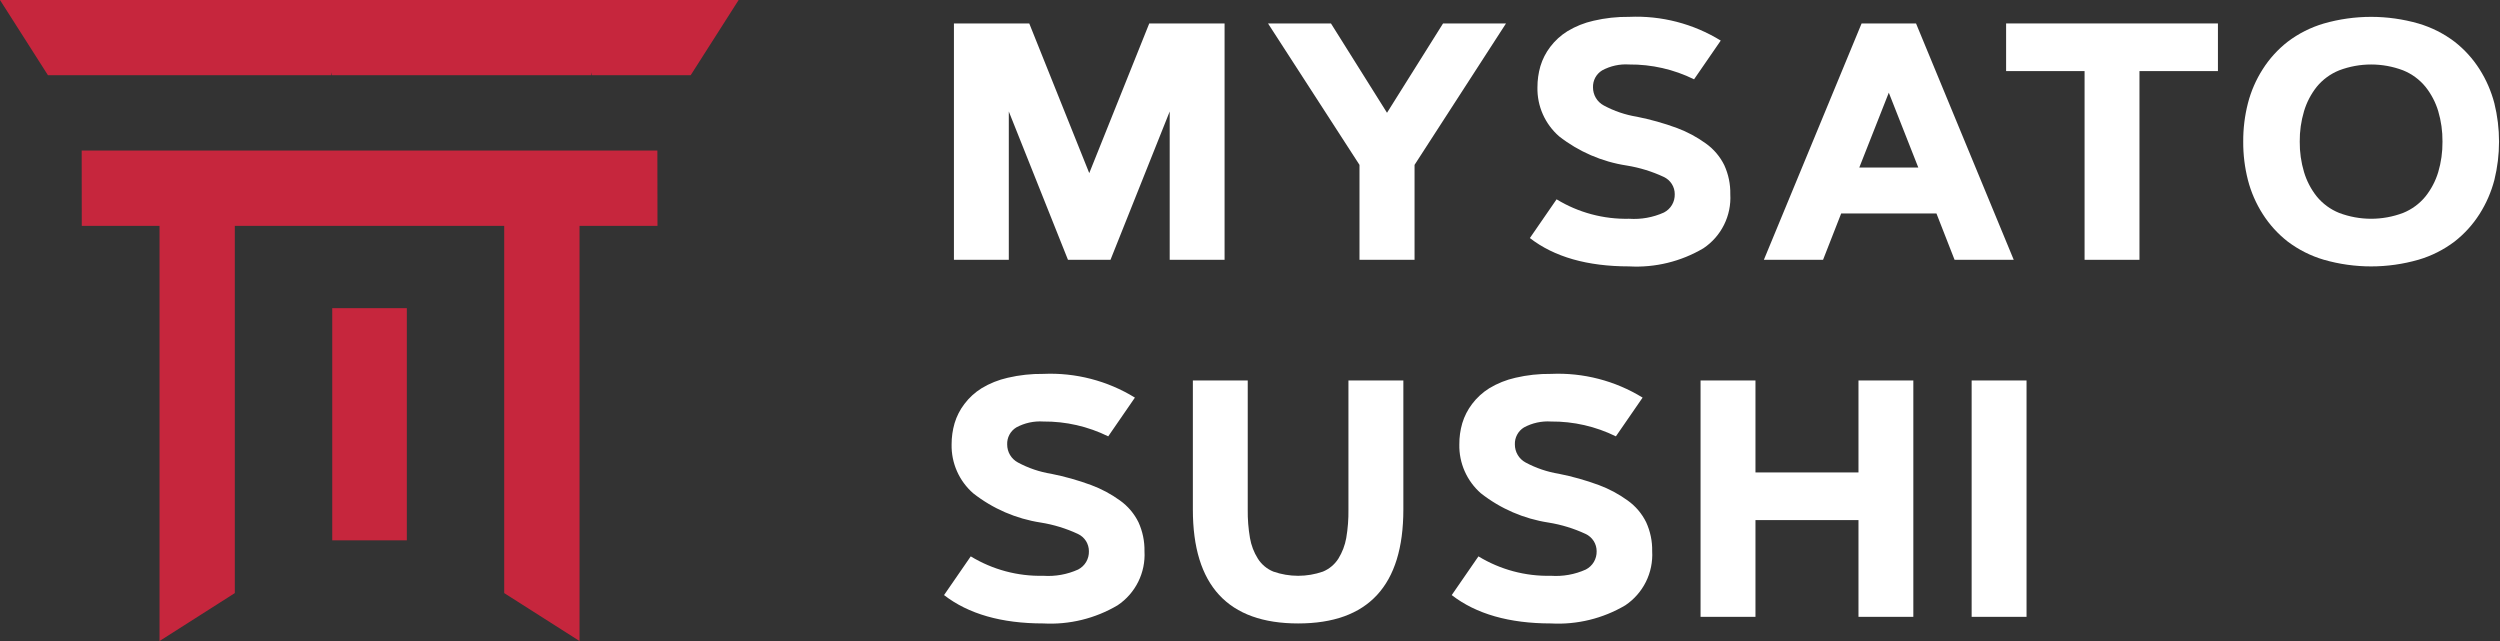 <svg width="117" height="30" viewBox="0 0 117 30" fill="none" xmlns="http://www.w3.org/2000/svg">
<rect x="0" y="0" width="117" height="30" fill="#333333" stroke="none"/>
<path d="M34.568 0L32.324 3.52H27.704C27.695 3.473 27.682 3.429 27.669 3.382C27.669 3.429 27.669 3.473 27.674 3.52H15.525C15.529 3.473 15.529 3.429 15.529 3.382C15.518 3.429 15.503 3.473 15.495 3.52H2.244L0 0H34.568Z" fill="#C6263D"/>
<path d="M30.77 10.572H27.122V30L23.597 27.757V10.572H10.989V27.757L7.466 30V10.572H3.827L3.823 7.046H30.765L30.77 10.572Z" fill="#C6263D"/>
<path d="M19.04 14.422H15.549V25.288H19.04V14.422Z" fill="#C6263D"/>
<path d="M48.169 1.097L50.977 8.102L53.785 1.097H57.31V12.159H54.742V5.217L51.971 12.159H49.981L47.212 5.217V12.159H44.644V1.097H48.169Z" fill="white"/>
<path d="M62.289 1.097L64.912 5.278L67.535 1.097H70.481L66.201 7.716V12.159H63.624V7.716L59.343 1.097H62.289Z" fill="white"/>
<path d="M80.531 1.899L79.282 3.712C78.337 3.246 77.296 3.009 76.242 3.018C75.802 2.989 75.364 3.085 74.977 3.296C74.842 3.379 74.732 3.496 74.657 3.635C74.583 3.775 74.547 3.932 74.552 4.09C74.552 4.263 74.598 4.433 74.686 4.582C74.775 4.731 74.902 4.853 75.055 4.935C75.541 5.197 76.067 5.376 76.612 5.464C77.248 5.591 77.874 5.767 78.483 5.991C78.965 6.171 79.421 6.415 79.837 6.717C80.203 6.979 80.498 7.327 80.697 7.731C80.891 8.157 80.988 8.621 80.978 9.088C81.007 9.583 80.906 10.077 80.685 10.521C80.465 10.965 80.132 11.343 79.72 11.619C78.67 12.24 77.46 12.535 76.242 12.467C74.287 12.467 72.739 12.025 71.598 11.141L72.848 9.328C73.869 9.95 75.047 10.266 76.242 10.238C76.802 10.276 77.362 10.176 77.873 9.945C78.029 9.864 78.16 9.741 78.249 9.59C78.338 9.438 78.383 9.264 78.378 9.088C78.379 8.918 78.331 8.751 78.239 8.608C78.147 8.464 78.016 8.35 77.862 8.279C77.311 8.022 76.727 7.843 76.126 7.746C74.972 7.57 73.882 7.098 72.963 6.378C72.638 6.093 72.379 5.741 72.204 5.346C72.029 4.951 71.943 4.522 71.952 4.09C71.951 3.753 71.998 3.418 72.091 3.095C72.189 2.77 72.345 2.466 72.55 2.196C72.772 1.903 73.045 1.653 73.357 1.46C73.735 1.232 74.148 1.066 74.579 0.97C75.124 0.843 75.682 0.782 76.242 0.789C77.751 0.721 79.245 1.108 80.531 1.899V1.899Z" fill="white"/>
<path d="M86.167 9.991L85.319 12.159H82.549L87.123 1.097H89.67L94.243 12.159H91.474L90.626 9.991H86.167ZM88.396 4.337L87.015 7.84H89.776L88.396 4.337Z" fill="white"/>
<path d="M93.886 1.097H103.799V3.327H100.127V12.159H97.558V3.327H93.886L93.886 1.097Z" fill="white"/>
<path d="M108.751 1.101C110.2 0.685 111.737 0.685 113.186 1.101C113.797 1.281 114.369 1.57 114.876 1.954C115.335 2.312 115.729 2.746 116.041 3.237C116.354 3.729 116.588 4.267 116.736 4.831C117.028 6.011 117.028 7.245 116.736 8.426C116.588 8.99 116.354 9.527 116.041 10.019C115.729 10.51 115.335 10.944 114.876 11.303C114.369 11.687 113.797 11.976 113.186 12.155C111.737 12.572 110.2 12.572 108.751 12.155C108.141 11.975 107.569 11.686 107.062 11.303C106.603 10.944 106.209 10.51 105.897 10.019C105.583 9.528 105.348 8.99 105.203 8.426C105.053 7.839 104.979 7.235 104.983 6.629C104.979 6.022 105.053 5.418 105.203 4.831C105.348 4.266 105.583 3.728 105.897 3.237C106.209 2.746 106.603 2.312 107.062 1.954C107.569 1.57 108.141 1.281 108.751 1.101V1.101ZM112.465 3.292C111.501 2.927 110.437 2.927 109.473 3.292C109.065 3.456 108.705 3.72 108.426 4.059C108.156 4.398 107.954 4.786 107.829 5.202C107.691 5.665 107.623 6.146 107.628 6.629C107.623 7.112 107.691 7.592 107.829 8.055C107.954 8.47 108.156 8.858 108.426 9.197C108.705 9.537 109.065 9.801 109.473 9.965C110.437 10.329 111.501 10.329 112.465 9.965C112.872 9.8 113.232 9.537 113.51 9.197C113.78 8.858 113.984 8.47 114.109 8.055C114.246 7.592 114.313 7.111 114.308 6.629C114.313 6.146 114.246 5.665 114.109 5.202C113.984 4.786 113.78 4.398 113.51 4.059C113.232 3.72 112.872 3.456 112.465 3.292V3.292Z" fill="white"/>
<path d="M53.114 18.608L51.865 20.421C50.92 19.956 49.879 19.718 48.825 19.727C48.386 19.698 47.947 19.794 47.56 20.005C47.425 20.088 47.315 20.205 47.24 20.345C47.166 20.484 47.13 20.641 47.136 20.799C47.135 20.972 47.181 21.142 47.269 21.291C47.358 21.44 47.485 21.562 47.638 21.644C48.124 21.906 48.65 22.085 49.195 22.173C49.831 22.3 50.457 22.476 51.066 22.701C51.548 22.88 52.004 23.124 52.42 23.426C52.786 23.688 53.081 24.037 53.28 24.44C53.474 24.866 53.571 25.33 53.562 25.798C53.59 26.293 53.489 26.786 53.268 27.23C53.048 27.674 52.715 28.053 52.303 28.328C51.253 28.949 50.043 29.244 48.825 29.177C46.87 29.177 45.322 28.734 44.181 27.85L45.431 26.038C46.452 26.659 47.63 26.975 48.825 26.947C49.385 26.985 49.945 26.885 50.456 26.654C50.612 26.573 50.743 26.45 50.832 26.299C50.921 26.147 50.966 25.974 50.961 25.798C50.962 25.627 50.913 25.461 50.822 25.317C50.73 25.174 50.599 25.059 50.445 24.988C49.894 24.731 49.31 24.552 48.709 24.456C47.555 24.279 46.465 23.808 45.547 23.087C45.221 22.803 44.962 22.451 44.787 22.055C44.612 21.66 44.526 21.231 44.535 20.799C44.534 20.462 44.581 20.127 44.675 19.804C44.773 19.48 44.928 19.175 45.134 18.906C45.355 18.612 45.628 18.363 45.94 18.169C46.318 17.941 46.731 17.776 47.162 17.679C47.707 17.552 48.266 17.491 48.825 17.498C50.334 17.43 51.828 17.817 53.114 18.608Z" fill="white"/>
<path d="M59.594 26.751C60.345 27.013 61.162 27.013 61.913 26.751C62.212 26.627 62.465 26.414 62.638 26.141C62.819 25.847 62.943 25.521 63.004 25.181C63.079 24.74 63.114 24.293 63.107 23.846V17.806H65.677V23.846C65.677 27.401 64.036 29.178 60.755 29.177C57.468 29.177 55.825 27.4 55.826 23.846V17.806H58.394V23.846C58.388 24.293 58.423 24.74 58.499 25.181C58.558 25.522 58.682 25.848 58.866 26.141C59.038 26.416 59.293 26.629 59.594 26.751V26.751Z" fill="white"/>
<path d="M76.874 18.608L75.624 20.421C74.679 19.956 73.638 19.718 72.585 19.727C72.146 19.698 71.707 19.795 71.32 20.005C71.185 20.088 71.075 20.205 71.001 20.345C70.926 20.484 70.89 20.641 70.896 20.799C70.895 20.972 70.941 21.142 71.029 21.291C71.117 21.44 71.244 21.562 71.397 21.644C71.883 21.906 72.41 22.084 72.955 22.173C73.591 22.3 74.217 22.476 74.826 22.701C75.308 22.88 75.763 23.124 76.179 23.426C76.545 23.688 76.841 24.036 77.04 24.44C77.235 24.866 77.332 25.33 77.322 25.798C77.35 26.292 77.249 26.786 77.029 27.23C76.808 27.673 76.476 28.052 76.065 28.328C75.014 28.949 73.803 29.244 72.585 29.177C70.631 29.177 69.083 28.734 67.941 27.85L69.191 26.038C70.212 26.659 71.39 26.975 72.585 26.947C73.145 26.985 73.705 26.885 74.216 26.654C74.373 26.573 74.503 26.45 74.593 26.299C74.682 26.147 74.727 25.974 74.723 25.798C74.723 25.627 74.675 25.46 74.583 25.317C74.491 25.174 74.36 25.059 74.205 24.988C73.654 24.731 73.07 24.552 72.469 24.456C71.315 24.279 70.225 23.808 69.307 23.087C68.981 22.803 68.722 22.45 68.548 22.055C68.373 21.66 68.287 21.231 68.297 20.799C68.294 20.462 68.341 20.127 68.435 19.804C68.533 19.48 68.689 19.176 68.894 18.906C69.115 18.613 69.388 18.363 69.7 18.169C70.079 17.941 70.491 17.776 70.922 17.679C71.467 17.552 72.026 17.491 72.585 17.498C74.094 17.43 75.588 17.817 76.874 18.608V18.608Z" fill="white"/>
<path d="M86.977 22.11V17.806H89.544V28.868H86.977V24.34H82.156V28.868H79.586V17.806H82.156V22.11H86.977Z" fill="white"/>
<path d="M92.273 28.868V17.806H94.842V28.868H92.273Z" fill="white"/>
</svg>
